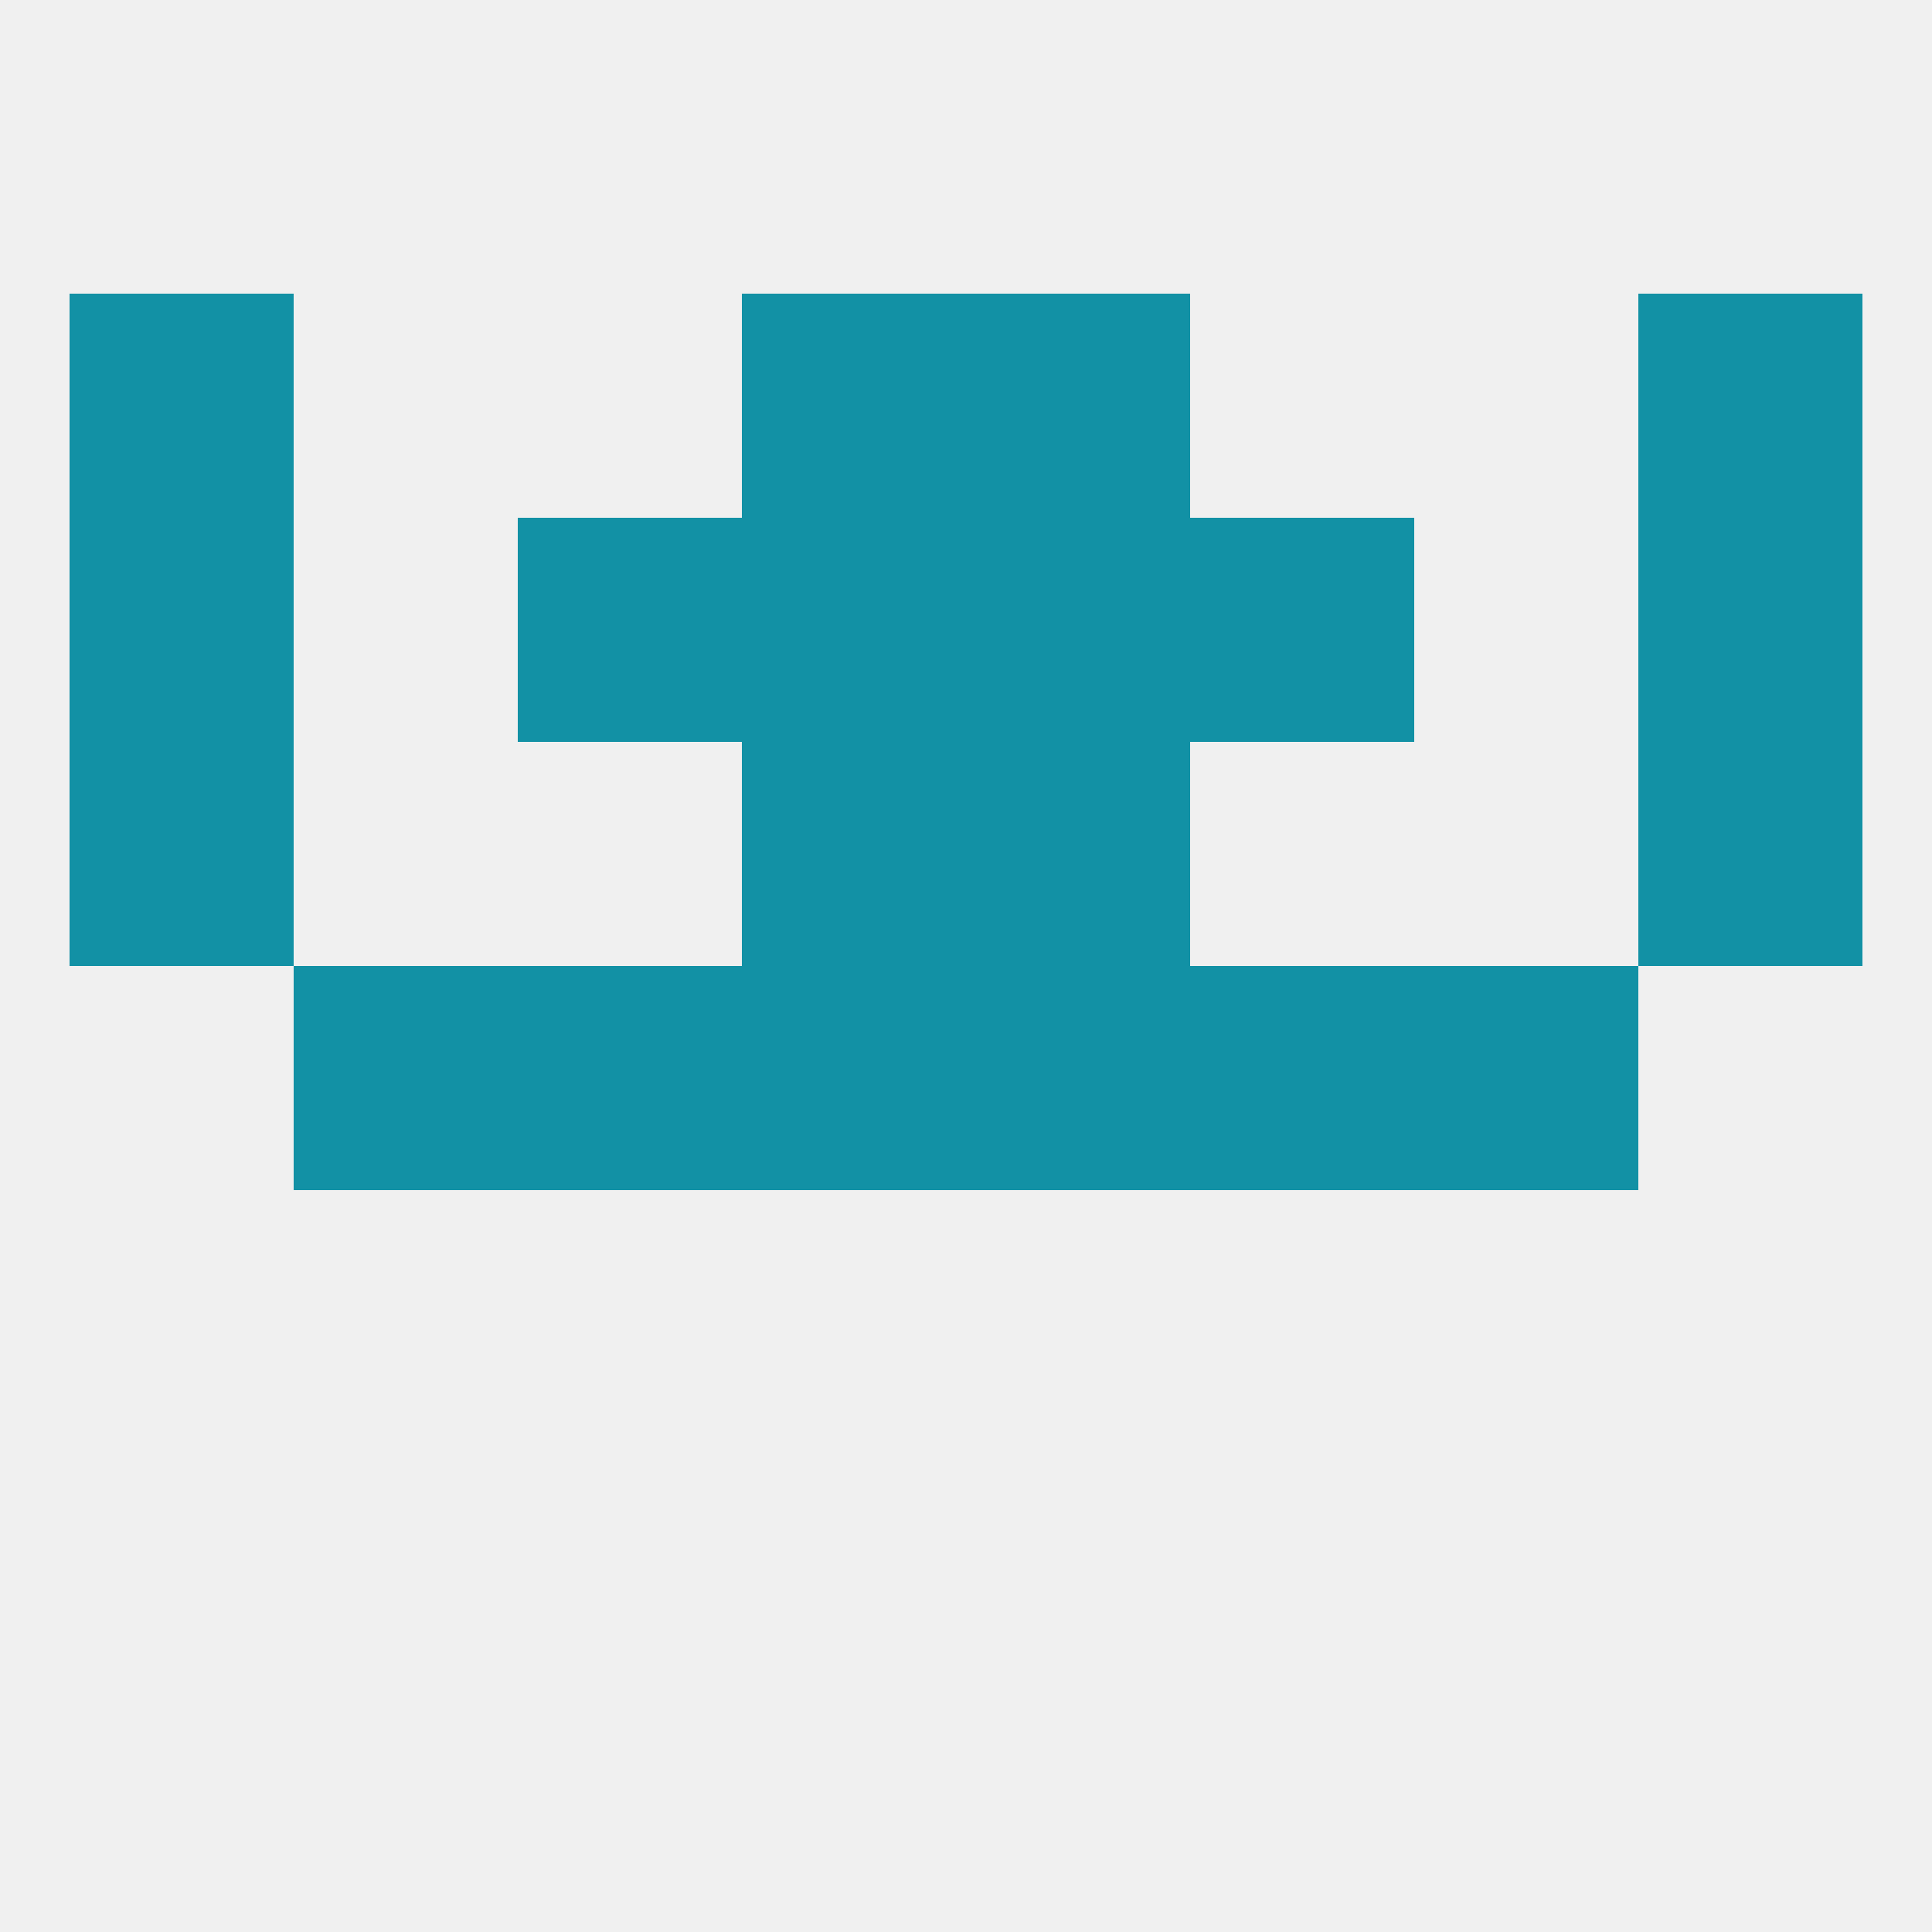 
<!--   <?xml version="1.0"?> -->
<svg version="1.1" baseprofile="full" xmlns="http://www.w3.org/2000/svg" xmlns:xlink="http://www.w3.org/1999/xlink" xmlns:ev="http://www.w3.org/2001/xml-events" width="250" height="250" viewBox="0 0 250 250" >
	<rect width="100%" height="100%" fill="rgba(240,240,240,255)"/>

	<rect x="125" y="125" width="29" height="29" fill="rgba(18,145,165,255)"/>
	<rect x="67" y="125" width="29" height="29" fill="rgba(18,145,165,255)"/>
	<rect x="154" y="125" width="29" height="29" fill="rgba(18,145,165,255)"/>
	<rect x="38" y="125" width="29" height="29" fill="rgba(18,145,165,255)"/>
	<rect x="183" y="125" width="29" height="29" fill="rgba(18,145,165,255)"/>
	<rect x="96" y="125" width="29" height="29" fill="rgba(18,145,165,255)"/>
	<rect x="212" y="96" width="29" height="29" fill="rgba(18,145,165,255)"/>
	<rect x="96" y="96" width="29" height="29" fill="rgba(18,145,165,255)"/>
	<rect x="125" y="96" width="29" height="29" fill="rgba(18,145,165,255)"/>
	<rect x="9" y="96" width="29" height="29" fill="rgba(18,145,165,255)"/>
	<rect x="154" y="67" width="29" height="29" fill="rgba(18,145,165,255)"/>
	<rect x="96" y="67" width="29" height="29" fill="rgba(18,145,165,255)"/>
	<rect x="125" y="67" width="29" height="29" fill="rgba(18,145,165,255)"/>
	<rect x="9" y="67" width="29" height="29" fill="rgba(18,145,165,255)"/>
	<rect x="212" y="67" width="29" height="29" fill="rgba(18,145,165,255)"/>
	<rect x="67" y="67" width="29" height="29" fill="rgba(18,145,165,255)"/>
	<rect x="96" y="38" width="29" height="29" fill="rgba(18,145,165,255)"/>
	<rect x="125" y="38" width="29" height="29" fill="rgba(18,145,165,255)"/>
	<rect x="9" y="38" width="29" height="29" fill="rgba(18,145,165,255)"/>
	<rect x="212" y="38" width="29" height="29" fill="rgba(18,145,165,255)"/>
</svg>